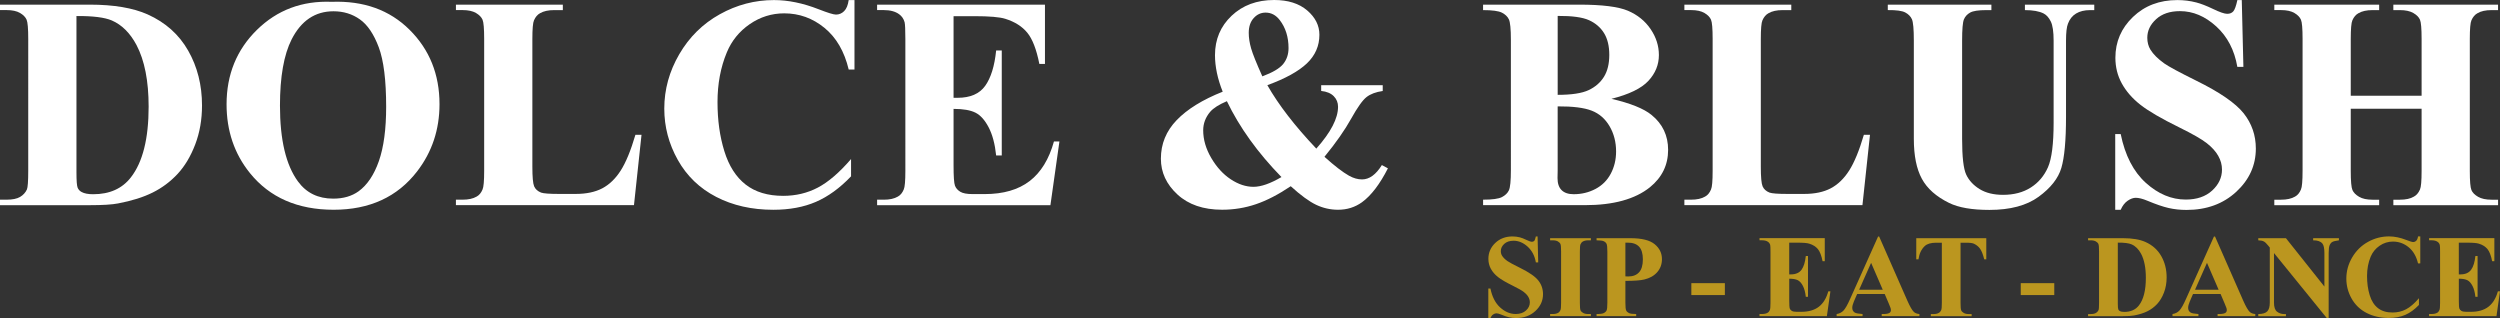 <?xml version="1.0" encoding="UTF-8"?> <svg xmlns="http://www.w3.org/2000/svg" id="Layer_2" viewBox="0 0 1073.08 136.51"><rect x="0" y="0" width="1073.08" height="136.51" fill="#333333" stroke="none"/><g id="Layer_2-2"><g id="Layer_1-2"><path d="M0,88.06v-2.35h2.86c2.5,0,4.41-.39,5.74-1.17s2.32-1.85,2.95-3.21c.38-.89.57-3.55.57-8V16.71c0-4.4-.23-7.15-.7-8.25-.47-1.1-1.41-2.06-2.82-2.89-1.42-.83-3.33-1.24-5.74-1.24H0V1.99h38.53c10.28,0,18.56,1.4,24.82,4.19,7.66,3.43,13.47,8.61,17.42,15.55,3.96,6.94,5.94,14.79,5.94,23.55,0,6.05-.97,11.63-2.92,16.73s-4.47,9.31-7.55,12.63c-3.09,3.32-6.66,5.99-10.7,8s-8.98,3.57-14.82,4.67c-2.58.51-6.64.76-12.19.76H0ZM32.82,6.88v67.16c0,3.55.17,5.74.51,6.54s.91,1.42,1.71,1.84c1.14.63,2.79.95,4.95.95,7.07,0,12.46-2.41,16.19-7.24,5.08-6.52,7.62-16.63,7.62-30.34,0-11.04-1.74-19.87-5.21-26.47-2.75-5.16-6.28-8.67-10.6-10.54-3.05-1.31-8.1-1.95-15.17-1.9Z" style="fill:#fff;"></path><path d="M142.38.78c13.71-.51,24.85,3.49,33.42,12s12.85,19.15,12.85,31.93c0,10.92-3.2,20.53-9.58,28.82-8.46,11-20.42,16.5-35.86,16.5s-27.46-5.25-35.93-15.74c-6.69-8.29-10.03-18.13-10.03-29.52,0-12.78,4.35-23.43,13.04-31.96C118.99,4.28,129.68.27,142.38.78ZM143.14,4.84c-7.87,0-13.86,4.02-17.96,12.06-3.34,6.6-5.01,16.08-5.01,28.44,0,14.69,2.58,25.54,7.74,32.56,3.6,4.91,8.63,7.36,15.11,7.36,4.36,0,8-1.06,10.92-3.17,3.72-2.71,6.62-7.04,8.7-12.98,2.07-5.95,3.11-13.7,3.11-23.26,0-11.38-1.06-19.9-3.17-25.55-2.12-5.65-4.81-9.64-8.09-11.97s-7.06-3.49-11.33-3.49h-.02Z" style="fill:#fff;"></path><path d="M275.36,57.85l-3.24,30.21h-76.43v-2.35h2.86c2.5,0,4.51-.44,6.03-1.33,1.1-.59,1.95-1.61,2.54-3.05.47-1.02.7-3.68.7-8V16.71c0-4.4-.23-7.15-.7-8.25-.47-1.1-1.41-2.06-2.82-2.89-1.42-.83-3.33-1.24-5.74-1.24h-2.86V1.99h45.89v2.35h-3.75c-2.5,0-4.51.44-6.03,1.33-1.1.59-1.97,1.61-2.6,3.05-.47,1.02-.7,3.68-.7,8v54.84c0,4.4.25,7.21.76,8.41s1.5,2.11,2.98,2.7c1.06.38,3.62.57,7.68.57h7.17c4.57,0,8.38-.8,11.43-2.41,3.05-1.61,5.68-4.15,7.9-7.62s4.33-8.59,6.32-15.36h2.61Z" style="fill:#fff;"></path><path d="M366.77.02v29.83h-2.48c-1.86-7.79-5.33-13.75-10.41-17.9-5.08-4.15-10.83-6.22-17.27-6.22-5.37,0-10.31,1.55-14.79,4.63-4.49,3.09-7.77,7.13-9.84,12.12-2.67,6.39-4,13.5-4,21.33s.97,14.72,2.92,21.04c1.95,6.33,4.99,11.11,9.14,14.35,4.15,3.24,9.52,4.86,16.12,4.86,5.42,0,10.38-1.18,14.89-3.55s9.26-6.45,14.25-12.25v7.43c-4.82,5.04-9.85,8.69-15.08,10.95-5.23,2.26-11.33,3.4-18.31,3.4-9.18,0-17.34-1.84-24.47-5.52s-12.63-8.97-16.5-15.87-5.81-14.24-5.81-22.03c0-8.21,2.15-16,6.44-23.36s10.09-13.08,17.39-17.14S324.01.03,332.22.03c6.05,0,12.44,1.31,19.17,3.94,3.89,1.52,6.37,2.29,7.43,2.29,1.35,0,2.53-.5,3.52-1.49s1.64-2.57,1.94-4.73h2.48v-.02Z" style="fill:#fff;"></path><path d="M409.3,6.94v35.04h1.71c5.46,0,9.42-1.71,11.87-5.14,2.45-3.43,4.02-8.48,4.7-15.17h2.41v45.07h-2.41c-.51-4.91-1.58-8.93-3.21-12.06s-3.52-5.24-5.68-6.32-5.29-1.62-9.39-1.62v24.25c0,4.74.2,7.64.6,8.7s1.15,1.93,2.25,2.6c1.1.68,2.88,1.02,5.33,1.02h5.14c8.04,0,14.48-1.86,19.33-5.59,4.85-3.72,8.33-9.39,10.44-17.01h2.35l-3.87,27.36h-74.39v-2.35h2.86c2.5,0,4.51-.44,6.03-1.33,1.1-.59,1.95-1.61,2.54-3.05.47-1.02.7-3.68.7-8V16.71c0-3.89-.11-6.28-.32-7.17-.42-1.48-1.21-2.62-2.35-3.43-1.61-1.18-3.81-1.78-6.6-1.78h-2.86V1.99h72.05v25.45h-2.41c-1.23-6.22-2.95-10.69-5.17-13.39-2.22-2.71-5.36-4.7-9.43-5.97-2.37-.76-6.81-1.14-13.33-1.14h-8.89,0Z" style="fill:#fff;"></path><path d="M567.1,36.58h26.41v2.48c-2.96.42-5.29,1.3-6.98,2.63s-3.89,4.43-6.6,9.3c-2.71,4.87-6.52,10.31-11.43,16.31,4.32,3.89,7.83,6.6,10.54,8.12,1.9,1.06,3.77,1.59,5.59,1.59,3.13,0,5.97-2.05,8.51-6.16l2.6,1.4c-3.47,6.81-7.17,11.66-11.11,14.54-3,2.16-6.43,3.24-10.28,3.24-3.3,0-6.44-.71-9.43-2.13-2.98-1.42-6.61-4.07-10.89-7.97-5.29,3.55-10.26,6.13-14.92,7.71-4.66,1.59-9.5,2.38-14.54,2.38-8.04,0-14.43-2.18-19.17-6.54-4.74-4.36-7.11-9.48-7.11-15.36,0-6.35,2.26-11.87,6.79-16.57s11.11-8.76,19.74-12.19c-1.1-2.75-1.93-5.44-2.48-8.06-.55-2.62-.83-5.16-.83-7.62,0-6.77,2.38-12.41,7.14-16.92s10.84-6.76,18.25-6.76c5.97,0,10.7,1.49,14.19,4.48,3.49,2.99,5.24,6.46,5.24,10.44,0,4.78-1.79,8.88-5.36,12.28-3.58,3.41-9.24,6.53-16.98,9.36,4.78,8.42,11.79,17.5,21.01,27.23,6.22-6.98,9.33-12.97,9.33-17.96,0-1.78-.61-3.29-1.84-4.54-1.23-1.25-3.03-2-5.4-2.25v-2.48.02ZM526.6,43.44c-3.39,1.44-5.78,2.96-7.17,4.57-1.99,2.37-2.98,5.01-2.98,7.93,0,3.98,1.15,7.93,3.46,11.87s5.09,6.98,8.35,9.14c3.26,2.16,6.52,3.24,9.78,3.24,1.61,0,3.42-.35,5.43-1.05,2.01-.7,4.2-1.75,6.57-3.14-10.2-10.45-18.01-21.31-23.42-32.56h-.02ZM541.84,32.77c4.44-1.65,7.43-3.42,8.95-5.3s2.29-4.16,2.29-6.82c0-4.74-1.25-8.74-3.75-12-1.65-2.16-3.68-3.24-6.09-3.24-1.99,0-3.69.78-5.11,2.35s-2.13,3.68-2.13,6.35c0,2.07.34,4.3,1.02,6.67.68,2.37,2.29,6.37,4.82,12h0Z" style="fill:#fff;"></path><path d="M691.7,42.42c8.17,1.9,13.9,4.21,17.2,6.92,4.74,3.85,7.11,8.85,7.11,14.98,0,6.47-2.6,11.83-7.81,16.06-6.39,5.12-15.68,7.68-27.87,7.68h-43.74v-2.35c3.98,0,6.67-.37,8.09-1.11,1.42-.74,2.41-1.7,2.98-2.89.57-1.18.86-4.1.86-8.76V17.1c0-4.65-.29-7.59-.86-8.79s-1.58-2.17-3.02-2.89-4.13-1.08-8.06-1.08V1.99h41.26c9.86,0,16.84.88,20.95,2.63,4.1,1.76,7.34,4.38,9.71,7.87s3.55,7.2,3.55,11.14c0,4.15-1.5,7.84-4.51,11.08s-8.29,5.81-15.87,7.71h.03ZM668.6,45.66v27.61l-.06,3.17c0,2.29.58,4.01,1.75,5.17,1.16,1.16,2.89,1.75,5.17,1.75,3.39,0,6.51-.75,9.36-2.25s5.05-3.68,6.57-6.54,2.29-6.04,2.29-9.55c0-4.02-.93-7.63-2.79-10.82s-4.42-5.43-7.68-6.7-8.12-1.88-14.6-1.84h-.01ZM668.6,40.71c6.01,0,10.44-.68,13.3-2.03s5.05-3.26,6.57-5.71,2.29-5.59,2.29-9.39-.75-6.93-2.25-9.36c-1.5-2.43-3.65-4.28-6.44-5.55s-7.28-1.88-13.46-1.84v33.9-.02Z" style="fill:#fff;"></path><path d="M802.66,57.85l-3.24,30.21h-76.43v-2.35h2.86c2.5,0,4.51-.44,6.03-1.33,1.1-.59,1.95-1.61,2.54-3.05.47-1.02.7-3.68.7-8V16.71c0-4.4-.23-7.15-.7-8.25-.47-1.1-1.41-2.06-2.82-2.89-1.42-.83-3.33-1.24-5.75-1.24h-2.86V1.99h45.89v2.35h-3.75c-2.5,0-4.51.44-6.03,1.33-1.1.59-1.97,1.61-2.6,3.05-.47,1.02-.7,3.68-.7,8v54.84c0,4.4.25,7.21.76,8.41s1.5,2.11,2.98,2.7c1.06.38,3.62.57,7.68.57h7.17c4.57,0,8.38-.8,11.43-2.41s5.68-4.15,7.9-7.62c2.22-3.47,4.33-8.59,6.32-15.36h2.62Z" style="fill:#fff;"></path><path d="M810.34,1.99h44.43v2.35h-2.22c-3.34,0-5.64.35-6.89,1.05-1.25.7-2.14,1.66-2.67,2.89-.53,1.23-.79,4.3-.79,9.2v42.15c0,7.7.58,12.8,1.75,15.3,1.16,2.5,3.08,4.57,5.74,6.22s6.03,2.48,10.09,2.48c4.66,0,8.62-1.05,11.9-3.14s5.73-4.98,7.36-8.67c1.63-3.68,2.44-10.09,2.44-19.23V17.48c0-3.85-.4-6.6-1.21-8.25s-1.82-2.79-3.05-3.43c-1.9-.97-4.59-1.46-8.06-1.46V1.99h29.77v2.35h-1.78c-2.41,0-4.42.49-6.03,1.46-1.61.97-2.77,2.43-3.49,4.38-.55,1.35-.83,3.79-.83,7.3v32.69c0,10.12-.67,17.42-2,21.9-1.33,4.49-4.58,8.61-9.74,12.38s-12.21,5.65-21.14,5.65c-7.45,0-13.2-.99-17.27-2.98-5.54-2.71-9.46-6.18-11.74-10.41-2.29-4.23-3.43-9.92-3.43-17.08V17.48c0-4.95-.28-8.03-.83-9.24s-1.5-2.17-2.86-2.89c-1.35-.72-3.85-1.06-7.49-1.02V1.99h.04Z" style="fill:#fff;"></path><path d="M962.24.02l.7,28.69h-2.6c-1.23-7.19-4.24-12.98-9.04-17.36-4.8-4.38-10-6.57-15.58-6.57-4.32,0-7.73,1.15-10.25,3.46s-3.78,4.96-3.78,7.97c0,1.9.44,3.6,1.33,5.08,1.23,1.99,3.2,3.96,5.9,5.9,1.99,1.4,6.58,3.87,13.77,7.43,10.07,4.95,16.86,9.63,20.38,14.03,3.47,4.4,5.21,9.44,5.21,15.11,0,7.2-2.8,13.38-8.41,18.57-5.61,5.18-12.73,7.78-21.36,7.78-2.71,0-5.27-.28-7.68-.83s-5.44-1.59-9.08-3.11c-2.03-.85-3.7-1.27-5.01-1.27-1.1,0-2.26.42-3.49,1.27s-2.22,2.14-2.98,3.87h-2.35v-32.5h2.35c1.86,9.14,5.45,16.11,10.76,20.92,5.31,4.8,11.03,7.2,17.17,7.2,4.74,0,8.52-1.29,11.33-3.87s4.22-5.59,4.22-9.01c0-2.03-.54-4-1.62-5.9s-2.72-3.71-4.92-5.43-6.09-3.95-11.68-6.7c-7.83-3.85-13.46-7.13-16.88-9.84-3.43-2.71-6.06-5.73-7.9-9.08-1.84-3.34-2.76-7.02-2.76-11.04,0-6.86,2.52-12.7,7.55-17.52S926.92.03,934.58.03c2.79,0,5.5.34,8.12,1.02,1.99.51,4.41,1.45,7.27,2.82,2.86,1.38,4.86,2.06,6,2.06s1.97-.34,2.6-1.02,1.23-2.31,1.78-4.89h1.9-.01Z" style="fill:#fff;"></path><path d="M1009.02,46.68v26.66c0,4.4.24,7.15.73,8.25s1.44,2.06,2.86,2.89,3.33,1.24,5.74,1.24h2.86v2.35h-45v-2.35h2.86c2.5,0,4.51-.44,6.03-1.33,1.1-.59,1.95-1.61,2.54-3.05.47-1.02.7-3.68.7-8V16.71c0-4.4-.23-7.15-.7-8.25-.47-1.1-1.41-2.06-2.82-2.89-1.42-.83-3.33-1.24-5.75-1.24h-2.86V1.99h45v2.35h-2.86c-2.5,0-4.51.44-6.03,1.33-1.1.59-1.97,1.61-2.6,3.05-.47,1.02-.7,3.68-.7,8v24.38h30.41v-24.38c0-4.4-.23-7.15-.7-8.25-.47-1.1-1.42-2.06-2.86-2.89s-3.36-1.24-5.78-1.24h-2.79V1.99h44.94v2.35h-2.79c-2.54,0-4.55.44-6.03,1.33-1.1.59-1.97,1.61-2.6,3.05-.47,1.02-.7,3.68-.7,8v56.62c0,4.4.23,7.15.7,8.25.46,1.1,1.42,2.06,2.86,2.89s3.36,1.24,5.78,1.24h2.79v2.35h-44.94v-2.35h2.79c2.54,0,4.55-.44,6.03-1.33,1.1-.59,1.97-1.61,2.6-3.05.47-1.02.7-3.68.7-8v-26.66h-30.41,0Z" style="fill:#fff;"></path><path d="M659.98,101.47l.27,11.16h-1.01c-.48-2.8-1.65-5.05-3.52-6.75s-3.89-2.55-6.06-2.55c-1.68,0-3.01.45-3.99,1.35s-1.47,1.93-1.47,3.1c0,.74.17,1.4.52,1.97.48.77,1.24,1.54,2.29,2.29.77.54,2.56,1.51,5.36,2.89,3.92,1.93,6.56,3.74,7.92,5.46,1.35,1.71,2.02,3.67,2.02,5.88,0,2.8-1.09,5.2-3.27,7.22-2.18,2.02-4.95,3.02-8.31,3.02-1.05,0-2.05-.11-2.99-.32s-2.12-.62-3.53-1.21c-.79-.33-1.44-.49-1.95-.49-.43,0-.88.17-1.36.49-.48.33-.86.83-1.16,1.51h-.91v-12.64h.91c.72,3.55,2.12,6.27,4.18,8.13,2.06,1.87,4.29,2.8,6.68,2.8,1.84,0,3.31-.5,4.41-1.51s1.64-2.17,1.64-3.5c0-.79-.21-1.56-.63-2.3-.42-.74-1.06-1.44-1.91-2.11-.86-.67-2.37-1.53-4.54-2.6-3.04-1.5-5.23-2.77-6.57-3.83-1.33-1.05-2.36-2.23-3.07-3.53s-1.07-2.73-1.07-4.29c0-2.67.98-4.94,2.94-6.81s4.43-2.81,7.41-2.81c1.09,0,2.14.13,3.16.39.77.2,1.72.56,2.83,1.1,1.11.53,1.89.8,2.33.8s.76-.13,1.01-.39.48-.9.69-1.9h.74v-.02Z" style="fill:#bb961f;"></path><path d="M682.86,134.79v.91h-17.5v-.91h1.11c.97,0,1.75-.17,2.34-.52.43-.23.76-.62.99-1.18.18-.4.27-1.43.27-3.11v-22.02c0-1.71-.09-2.78-.27-3.21s-.55-.8-1.1-1.12-1.3-.48-2.23-.48h-1.11v-.91h17.5v.91h-1.11c-.97,0-1.75.17-2.34.52-.43.23-.77.63-1.01,1.18-.18.4-.27,1.43-.27,3.11v22.02c0,1.71.09,2.78.28,3.21s.56.8,1.11,1.12c.55.32,1.3.48,2.23.48h1.11Z" style="fill:#bb961f;"></path><path d="M697.67,120.55v9.28c0,1.81.11,2.95.33,3.42.22.47.62.84,1.18,1.12.57.28,1.61.42,3.12.42v.91h-17.01v-.91c1.55,0,2.6-.14,3.15-.43.55-.29.94-.66,1.16-1.12.22-.46.33-1.6.33-3.41v-21.72c0-1.81-.11-2.95-.33-3.42-.22-.47-.61-.84-1.17-1.12-.56-.28-1.6-.42-3.13-.42v-.91h14.59c4.8,0,8.25.86,10.34,2.57s3.13,3.85,3.13,6.42c0,2.17-.67,4.03-2.02,5.58-1.35,1.55-3.21,2.6-5.58,3.16-1.6.39-4.29.59-8.1.59h0ZM697.67,104.16v14.46c.54.03.95.05,1.23.05,2.01,0,3.55-.6,4.64-1.79s1.63-3.04,1.63-5.54-.54-4.3-1.63-5.46-2.71-1.73-4.86-1.73h-1.01Z" style="fill:#bb961f;"></path><path d="M740.37,126.65h-14.39v-5.11h14.39v5.11Z" style="fill:#bb961f;"></path><path d="M767.99,104.16v13.62h.67c2.12,0,3.66-.67,4.62-2s1.56-3.3,1.83-5.9h.94v17.53h-.94c-.2-1.91-.61-3.47-1.25-4.69-.63-1.22-1.37-2.04-2.21-2.46s-2.06-.63-3.65-.63v9.43c0,1.84.08,2.97.23,3.38s.45.75.88,1.01,1.12.39,2.07.39h2c3.13,0,5.63-.72,7.52-2.17,1.88-1.45,3.24-3.65,4.06-6.62h.91l-1.51,10.64h-28.93v-.91h1.11c.97,0,1.75-.17,2.35-.52.43-.23.76-.62.99-1.18.18-.4.27-1.43.27-3.11v-22.02c0-1.51-.04-2.44-.12-2.79-.16-.58-.47-1.02-.91-1.33-.63-.46-1.48-.69-2.57-.69h-1.11v-.91h28.01v9.9h-.94c-.48-2.42-1.15-4.15-2.01-5.21-.86-1.05-2.09-1.83-3.67-2.32-.92-.3-2.65-.44-5.18-.44h-3.46,0Z" style="fill:#bb961f;"></path><path d="M808.97,126.18h-11.82l-1.41,3.26c-.46,1.09-.69,1.98-.69,2.69,0,.94.38,1.63,1.14,2.07.44.26,1.54.46,3.28.59v.91h-11.13v-.91c1.2-.18,2.19-.68,2.96-1.49.77-.81,1.73-2.5,2.86-5.05l11.97-26.71h.47l12.07,27.45c1.15,2.6,2.1,4.24,2.84,4.91.56.51,1.35.81,2.37.89v.91h-16.19v-.91h.67c1.3,0,2.21-.18,2.74-.54.36-.26.54-.64.54-1.14,0-.3-.05-.6-.15-.91-.03-.15-.28-.77-.74-1.85l-1.78-4.17h0ZM808.13,124.35l-4.99-11.53-5.13,11.53h10.12Z" style="fill:#bb961f;"></path><path d="M852.58,102.24v9.06h-.89c-.53-2.09-1.11-3.59-1.75-4.5s-1.52-1.64-2.64-2.18c-.63-.3-1.72-.44-3.28-.44h-2.49v25.82c0,1.71.09,2.78.28,3.21s.56.8,1.11,1.12c.55.32,1.3.48,2.26.48h1.11v.91h-17.52v-.91h1.11c.97,0,1.75-.17,2.34-.52.43-.23.76-.62,1.01-1.18.18-.4.27-1.43.27-3.11v-25.82h-2.42c-2.25,0-3.89.48-4.91,1.43-1.43,1.33-2.34,3.23-2.71,5.7h-.94v-9.06h30.06Z" style="fill:#bb961f;"></path><path d="M881.76,126.65h-14.39v-5.11h14.39v5.11Z" style="fill:#bb961f;"></path><path d="M896.27,135.71v-.91h1.11c.97,0,1.71-.15,2.23-.46.52-.3.9-.72,1.15-1.25.15-.35.22-1.38.22-3.11v-22.02c0-1.71-.09-2.78-.27-3.21s-.55-.8-1.1-1.12-1.3-.48-2.23-.48h-1.11v-.91h14.98c4,0,7.22.54,9.65,1.63,2.98,1.33,5.24,3.35,6.78,6.05,1.54,2.7,2.31,5.75,2.31,9.16,0,2.35-.38,4.52-1.14,6.5s-1.74,3.62-2.94,4.91c-1.2,1.29-2.59,2.33-4.16,3.11-1.57.78-3.49,1.39-5.76,1.81-1,.2-2.58.3-4.74.3h-14.98ZM909.03,104.14v26.11c0,1.38.07,2.23.2,2.54s.35.55.67.72c.44.25,1.09.37,1.92.37,2.75,0,4.85-.94,6.29-2.81,1.97-2.53,2.96-6.47,2.96-11.8,0-4.29-.68-7.73-2.02-10.29-1.07-2.01-2.44-3.37-4.12-4.1-1.18-.51-3.15-.76-5.9-.74h0Z" style="fill:#bb961f;"></path><path d="M953.14,126.18h-11.82l-1.41,3.26c-.46,1.09-.69,1.98-.69,2.69,0,.94.38,1.63,1.14,2.07.44.26,1.54.46,3.28.59v.91h-11.13v-.91c1.2-.18,2.19-.68,2.96-1.49s1.73-2.5,2.86-5.05l11.97-26.71h.47l12.07,27.45c1.15,2.6,2.1,4.24,2.84,4.91.56.51,1.35.81,2.37.89v.91h-16.19v-.91h.67c1.3,0,2.21-.18,2.74-.54.36-.26.54-.64.54-1.14,0-.3-.05-.6-.15-.91-.03-.15-.28-.77-.74-1.85l-1.78-4.17h0ZM952.3,124.35l-4.99-11.53-5.13,11.53h10.12Z" style="fill:#bb961f;"></path><path d="M981.2,102.24l16.51,20.76v-14.39c0-2.01-.29-3.37-.86-4.07-.79-.95-2.12-1.42-3.97-1.38v-.91h11.06v.91c-1.42.18-2.37.42-2.85.7-.49.29-.86.76-1.14,1.41-.27.65-.41,1.76-.41,3.34v27.87h-.84l-22.63-27.87v21.28c0,1.93.44,3.23,1.32,3.9s1.89,1.01,3.02,1.01h.79v.91h-11.87v-.91c1.84-.02,3.13-.4,3.85-1.14s1.09-2,1.09-3.78v-23.62l-.72-.89c-.71-.89-1.33-1.47-1.88-1.75-.54-.28-1.32-.44-2.34-.47v-.91h11.87,0Z" style="fill:#bb961f;"></path><path d="M1038.86,101.47v11.6h-.96c-.72-3.03-2.07-5.35-4.05-6.96-1.97-1.61-4.21-2.42-6.71-2.42-2.09,0-4.01.6-5.75,1.8-1.74,1.2-3.02,2.77-3.83,4.71-1.04,2.48-1.55,5.25-1.55,8.29s.38,5.72,1.13,8.18,1.94,4.32,3.55,5.58,3.7,1.89,6.27,1.89c2.11,0,4.04-.46,5.79-1.38s3.6-2.51,5.54-4.76v2.89c-1.88,1.96-3.83,3.38-5.86,4.26-2.03.88-4.41,1.32-7.12,1.32-3.57,0-6.74-.72-9.51-2.15s-4.91-3.49-6.42-6.17c-1.51-2.68-2.26-5.54-2.26-8.57,0-3.19.83-6.22,2.5-9.08s3.92-5.08,6.76-6.66c2.84-1.58,5.85-2.37,9.05-2.37,2.35,0,4.84.51,7.45,1.53,1.51.59,2.48.89,2.89.89.53,0,.98-.19,1.37-.58s.64-1,.75-1.84h.97Z" style="fill:#bb961f;"></path><path d="M1055.4,104.16v13.62h.67c2.12,0,3.66-.67,4.62-2s1.56-3.3,1.83-5.9h.94v17.53h-.94c-.2-1.91-.61-3.47-1.25-4.69-.63-1.22-1.37-2.04-2.21-2.46s-2.06-.63-3.65-.63v9.43c0,1.84.08,2.97.23,3.38s.45.75.88,1.01,1.12.39,2.07.39h2c3.13,0,5.63-.72,7.52-2.17,1.88-1.45,3.24-3.65,4.06-6.62h.91l-1.51,10.64h-28.93v-.91h1.11c.97,0,1.75-.17,2.35-.52.43-.23.76-.62.99-1.18.18-.4.27-1.43.27-3.11v-22.02c0-1.51-.04-2.44-.12-2.79-.16-.58-.47-1.02-.91-1.33-.63-.46-1.48-.69-2.57-.69h-1.11v-.91h28.01v9.9h-.94c-.48-2.42-1.15-4.15-2.01-5.21-.86-1.05-2.09-1.83-3.67-2.32-.92-.3-2.65-.44-5.18-.44h-3.46Z" style="fill:#bb961f;"></path></g></g></svg> 